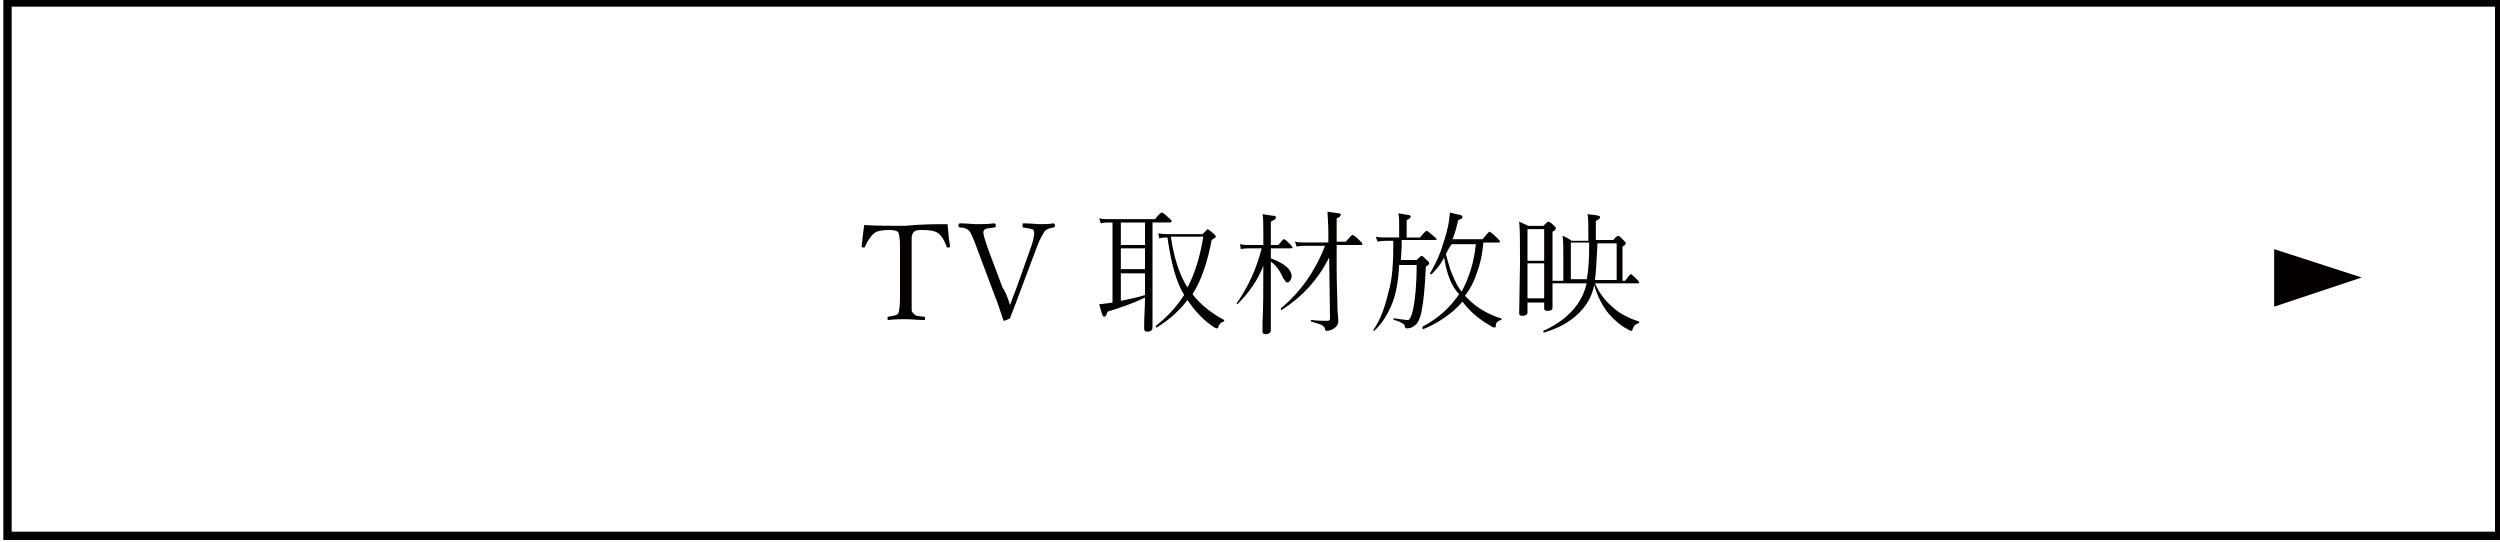 <?xml version="1.0" encoding="utf-8"?>
<!-- Generator: Adobe Illustrator 24.0.0, SVG Export Plug-In . SVG Version: 6.00 Build 0)  -->
<svg version="1.1" id="レイヤー_1" xmlns="http://www.w3.org/2000/svg" xmlns:xlink="http://www.w3.org/1999/xlink" x="0px"
	 y="0px" width="300px" height="65px" viewBox="0 0 300 65" style="enable-background:new 0 0 300 65;" xml:space="preserve">
<style type="text/css">
	.st0{fill:#040000;}
</style>
<g>
	<g>
		<path class="st0" d="M299.4,0.8v63H1.4v-63H299.4 M300.4-0.2H0.4v65h300V-0.2L300.4-0.2z"/>
	</g>
	<g>
		<path class="st0" d="M113.7,26.9c0.1,0.7,0.1,1.5,0.3,2.6v0.1c0,0.1-0.1,0.1-0.3,0.1c-0.1,0-0.1,0-0.1-0.1c-0.3-0.8-0.6-1.3-1-1.6
			c-0.4-0.3-1-0.4-1.9-0.4c-0.4,0-0.7,0-0.8,0.1c-0.1,0-0.2,0.1-0.3,0.2c-0.1,0.2-0.2,0.3-0.2,0.6c0,0.3,0,0.7,0,1.4v5.9
			c0,0.7,0,1.2,0,1.4c0,0.2,0.1,0.3,0.2,0.4c0.1,0.1,0.2,0.2,0.4,0.3c0.2,0,0.5,0.1,0.9,0.1c0.1,0,0.1,0.1,0.1,0.2
			c0,0.2,0,0.2-0.1,0.2c-0.9,0-1.6-0.1-2.2-0.1c-0.6,0-1.3,0-2.1,0.1c-0.1,0-0.1-0.1-0.1-0.2c0-0.1,0-0.2,0.1-0.2
			c0.7-0.1,1.1-0.2,1.2-0.4c0.1-0.2,0.2-0.9,0.2-2v-6.1c0-0.9-0.1-1.4-0.2-1.6c-0.1-0.2-0.5-0.3-1.1-0.3c-0.8,0-1.5,0.1-1.8,0.4
			c-0.4,0.3-0.8,0.9-1.1,1.6c0,0.1-0.1,0.1-0.1,0.1c-0.2,0-0.3,0-0.3-0.1v0c0.1-1,0.2-1.9,0.3-2.6c1.4,0.1,3.1,0.1,4.9,0.1
			C110.6,26.9,112.2,26.9,113.7,26.9z"/>
		<path class="st0" d="M121.2,36.6c0.2-0.6,0.5-1.3,0.8-2.1l1.7-4.8c0.3-0.8,0.4-1.4,0.4-1.8c0-0.2-0.1-0.4-0.3-0.4
			c-0.2-0.1-0.5-0.1-1-0.2c-0.1,0-0.1-0.1-0.1-0.2c0-0.2,0-0.3,0.1-0.3c0.9,0,1.6,0.1,2,0.1c0.6,0,1.1,0,1.6-0.1
			c0.1,0,0.2,0.1,0.2,0.3c0,0.1-0.1,0.2-0.2,0.2c-0.5,0.1-0.8,0.2-1,0.4c-0.2,0.3-0.6,0.9-1,2l-2.1,5.6c-0.5,1.4-0.9,2.3-1.1,2.9
			c-0.4,0.2-0.7,0.3-0.7,0.3c0,0-0.1,0-0.1-0.1c-0.3-0.8-0.6-1.9-1.1-3.1l-2.1-5.6c-0.4-1.1-0.7-1.8-0.9-2c-0.2-0.2-0.5-0.4-1.1-0.4
			c-0.1,0-0.2-0.1-0.2-0.2c0-0.2,0.1-0.3,0.2-0.3c0.8,0,1.5,0.1,2,0.1c0.6,0,1.3,0,2.1-0.1c0.1,0,0.2,0.1,0.2,0.3
			c0,0.1-0.1,0.2-0.2,0.2c-0.6,0.1-0.9,0.1-1.1,0.2c-0.1,0.1-0.2,0.2-0.2,0.4c0,0.3,0.2,0.9,0.5,1.8l1.8,4.8
			C120.6,34.9,120.9,35.6,121.2,36.6z"/>
		<path class="st0" d="M133.5,36.3v-9.6h-0.4c-0.3,0-0.6,0-1,0.1l-0.2-0.6c0.4,0.1,0.8,0.1,1.2,0.1h5.5c0.4-0.5,0.7-0.8,0.8-0.8
			c0.1,0,0.4,0.2,0.8,0.6c0.2,0.2,0.4,0.3,0.4,0.4c0,0.1-0.1,0.2-0.2,0.2h-2.1v6.9l0,5.7c0,0.3-0.2,0.5-0.6,0.5
			c-0.3,0-0.4-0.1-0.4-0.4c0,0,0-0.2,0-0.5c0-0.9,0.1-2,0.1-3.2c-1.4,0.7-2.9,1.2-4.5,1.7c-0.1,0.4-0.2,0.6-0.4,0.6
			c-0.1,0-0.2-0.1-0.2-0.2c-0.1-0.2-0.2-0.6-0.4-1.3c0.4,0,0.7-0.1,1-0.1L133.5,36.3z M134.5,26.7v2.7h2.9v-2.7H134.5z M134.5,29.8
			v2.5h2.9v-2.5H134.5z M134.5,32.8v3.3c1-0.2,2-0.4,2.9-0.7v-2.6H134.5z M142.1,35.4c-1-1.6-1.6-4-2-6.9c-0.3,0-0.6,0-1,0.1
			l-0.1-0.6c0.5,0.1,1,0.1,1.4,0.1h3.9c0.4-0.4,0.6-0.6,0.6-0.6c0.1,0,0.3,0.2,0.7,0.5c0.2,0.2,0.3,0.3,0.3,0.4
			c0,0.1-0.2,0.2-0.5,0.4c-0.5,2.6-1.2,4.8-2.3,6.5c1,1.3,2.3,2.3,3.8,3.1c0,0,0,0,0,0.1c0,0.1,0,0.1-0.1,0.1
			c-0.3,0.1-0.5,0.3-0.6,0.6c0,0.2-0.1,0.2-0.2,0.2c-0.1,0-0.3-0.1-0.7-0.4c-1.1-0.8-2-1.8-2.8-3c-1,1.3-2.2,2.4-3.7,3.3
			c0,0,0,0,0,0c-0.1,0-0.1,0-0.1-0.1c0,0,0,0,0-0.1C140.1,38,141.2,36.8,142.1,35.4z M142.5,34.5c0.9-1.7,1.5-3.7,1.9-6.1h-3.9
			C140.9,31.1,141.6,33.1,142.5,34.5z"/>
		<path class="st0" d="M152.5,29.5V31c1.6,0.6,2.5,1.3,2.5,2.2c0,0.2-0.1,0.3-0.2,0.5c-0.1,0.1-0.2,0.2-0.3,0.2
			c-0.2,0-0.3-0.2-0.5-0.5c-0.4-0.9-0.9-1.6-1.5-2v8.2c0,0.3-0.2,0.5-0.6,0.5c-0.3,0-0.4-0.1-0.4-0.4c0-0.1,0-0.4,0-0.9
			c0.1-1.8,0.1-4.1,0.1-6.9c-0.7,1.8-1.8,3.3-3.1,4.6c0,0,0,0,0,0c-0.1,0-0.1,0-0.1-0.1c0,0,0,0,0,0c1.4-2,2.4-4.2,3-6.6h-1.5
			c-0.2,0-0.6,0-1,0.1l-0.1-0.6c0.4,0.1,0.8,0.1,1.1,0.1h1.7v-1.3c0-1.2,0-2-0.1-2.4c0.7,0.1,1.2,0.2,1.4,0.2c0.2,0,0.2,0.1,0.2,0.2
			c0,0.2-0.2,0.3-0.6,0.5v2.8h0.9c0.4-0.5,0.6-0.7,0.7-0.7c0.1,0,0.3,0.2,0.7,0.6c0.2,0.2,0.3,0.3,0.3,0.4c0,0.1-0.1,0.1-0.2,0.1
			H152.5z M159,29.5h-2.4c-0.3,0-0.6,0-1,0.1l-0.2-0.6c0.4,0.1,0.8,0.1,1.2,0.1h2.8l0-1.3c0-1.1-0.1-1.9-0.1-2.4
			c0.8,0.1,1.2,0.2,1.4,0.2c0.1,0,0.2,0.1,0.2,0.2c0,0.1-0.2,0.3-0.5,0.4l0,2.8h1.1c0.5-0.6,0.7-0.8,0.8-0.8c0.1,0,0.4,0.2,0.8,0.6
			c0.2,0.2,0.4,0.4,0.4,0.5c0,0.1-0.1,0.1-0.2,0.1h-2.9l0,2.9c0,2,0.1,3.6,0.1,4.9l0.1,1.3c0,0.4-0.2,0.7-0.5,0.9
			c-0.3,0.2-0.6,0.3-0.9,0.3c-0.1,0-0.2-0.1-0.2-0.2c0-0.2-0.2-0.4-0.4-0.5c-0.2-0.1-0.6-0.2-1.2-0.4c0,0-0.1,0-0.1-0.1
			c0-0.1,0-0.1,0.1-0.1c0.7,0.1,1.4,0.1,1.9,0.1c0.2,0,0.3-0.1,0.3-0.3l-0.1-7.3c-1.3,2.6-3.2,4.7-5.7,6.3c0,0,0,0,0,0
			c-0.1,0-0.1-0.1-0.1-0.2c0,0,0,0,0,0C156,35.1,157.8,32.6,159,29.5z"/>
		<path class="st0" d="M167.2,28.9h-0.8c-0.3,0-0.6,0-1.1,0.1l-0.2-0.6c0.4,0.1,0.8,0.1,1.2,0.1h1.6v-1.6c0-0.5,0-0.9-0.1-1.3
			c0.7,0.1,1.1,0.2,1.3,0.2c0.1,0.1,0.2,0.1,0.2,0.2c0,0.1-0.2,0.3-0.5,0.4v2.1h1.6c0.4-0.5,0.7-0.8,0.8-0.8c0.1,0,0.3,0.2,0.8,0.6
			c0.2,0.2,0.4,0.3,0.4,0.4c0,0.1-0.1,0.1-0.2,0.1h-4v0.8l-0.1,1.6h1.9c0.3-0.3,0.5-0.5,0.6-0.5c0.1,0,0.3,0.2,0.6,0.5
			c0.2,0.1,0.3,0.3,0.3,0.4c0,0.1-0.1,0.2-0.4,0.4c-0.1,2.5-0.3,4.3-0.5,5.3c-0.2,1-0.5,1.6-0.9,1.8c-0.2,0.2-0.5,0.3-0.8,0.3
			c-0.1,0-0.2,0-0.2,0c0,0,0-0.1-0.1-0.1c0-0.2-0.1-0.4-0.3-0.5c-0.2-0.1-0.5-0.3-1-0.4c0,0-0.1-0.1-0.1-0.1c0-0.1,0-0.1,0.1-0.1
			c0.8,0.1,1.3,0.2,1.6,0.2c0.2,0,0.3-0.1,0.4-0.4c0.1-0.2,0.2-0.5,0.3-1c0.2-1,0.4-2.8,0.4-5.2h-2.1c-0.1,2-0.4,3.7-1,5
			c-0.5,1.1-1.1,2.1-2,2.9c0,0,0,0,0,0c-0.1,0-0.1,0-0.1-0.1c0,0,0,0,0,0c0.9-1.3,1.4-2.8,1.8-4.5C167.1,33.5,167.2,31.5,167.2,28.9
			z M173.3,30.9c-0.4,0.8-0.9,1.4-1.5,2c0,0,0,0-0.1,0c-0.1,0-0.1,0-0.1-0.1c0,0,0,0,0,0c0.4-0.7,0.9-1.6,1.3-2.7
			c0.3-0.9,0.6-1.8,0.8-2.7c0.2-0.7,0.2-1.3,0.3-1.9c0.7,0.2,1.2,0.3,1.3,0.3c0.1,0.1,0.2,0.1,0.2,0.3c0,0.1-0.2,0.2-0.5,0.3
			c-0.2,0.8-0.4,1.6-0.7,2.3h3.6c0.5-0.6,0.8-0.9,0.8-0.9c0.1,0,0.4,0.2,0.9,0.7c0.2,0.2,0.4,0.4,0.4,0.5s-0.1,0.1-0.2,0.1H178
			c-0.1,1.4-0.4,2.7-0.8,3.7c-0.3,1-0.8,1.9-1.4,2.7c0.2,0.2,0.3,0.3,0.4,0.4c1,1,2.3,1.8,3.9,2.3c0,0,0.1,0,0.1,0.1
			c0,0,0,0.1-0.1,0.1c-0.2,0.1-0.3,0.1-0.4,0.2c-0.1,0.1-0.2,0.2-0.2,0.5c0,0.2-0.1,0.2-0.2,0.2c-0.1,0-0.3-0.1-0.6-0.3
			c-1.2-0.7-2.3-1.6-3.2-2.8l0,0c-1.2,1.4-2.8,2.5-4.7,3.3c0,0,0,0,0,0c-0.1,0-0.1-0.1-0.1-0.2c0,0,0,0,0-0.1c1.9-1,3.3-2.3,4.4-3.9
			C174.2,34.4,173.6,32.9,173.3,30.9z M173.5,30.5c0.3,1,0.5,1.9,0.8,2.5c0.3,0.7,0.6,1.4,1.1,2c0.9-1.7,1.5-3.6,1.7-5.7h-2.9
			C173.9,29.7,173.7,30.1,173.5,30.5z"/>
		<path class="st0" d="M191.3,34.2c-0.2,1.1-0.7,2.1-1.4,2.9c-1.1,1.3-2.6,2.2-4.6,2.8c0,0,0,0,0,0c-0.1,0-0.1,0-0.1-0.1
			c0,0,0-0.1,0-0.1c1.8-0.8,3.2-1.9,4.1-3.2c0.5-0.7,0.9-1.6,1.1-2.5h-4.1c0,0.7,0,1.4,0,2.1c0,0.5,0,0.7,0,0.8
			c0,0.3-0.2,0.4-0.6,0.4c-0.3,0-0.4-0.1-0.4-0.3v-0.7h-2v1.2c0,0.2-0.2,0.4-0.6,0.4c-0.3,0-0.4-0.1-0.4-0.3l0.1-6
			c0-2.5,0-4.2-0.1-5c0.4,0.2,0.7,0.3,1.1,0.5h1.8c0.3-0.3,0.5-0.5,0.6-0.5c0.1,0,0.3,0.1,0.6,0.4c0.2,0.2,0.3,0.3,0.3,0.4
			c0,0.1-0.1,0.3-0.4,0.4v3c0,1.4,0,2.4,0,2.9h1.3v-3c0-1.1,0-1.9-0.1-2.4c0.3,0.1,0.7,0.3,1.1,0.6h2c0-0.4,0-0.7,0-0.9
			c0-1,0-1.8-0.1-2.3c0.7,0.1,1.1,0.1,1.3,0.2c0.2,0,0.2,0.1,0.2,0.2c0,0.1-0.2,0.3-0.5,0.4v2.3h2.1c0.3-0.4,0.5-0.5,0.6-0.5
			c0.1,0,0.3,0.2,0.6,0.5c0.2,0.2,0.3,0.3,0.3,0.4c0,0.1-0.1,0.2-0.4,0.4v4.1h0.3c0.4-0.5,0.6-0.8,0.7-0.8c0.1,0,0.3,0.2,0.7,0.6
			c0.2,0.2,0.3,0.3,0.3,0.4c0,0.1-0.1,0.1-0.2,0.1h-5.1c0.5,1.2,1.3,2.2,2.4,3.1c0.7,0.6,1.7,1.1,2.9,1.5c0,0,0,0,0,0.1
			c0,0,0,0.1-0.1,0.1c-0.2,0.1-0.3,0.1-0.4,0.2c-0.1,0.1-0.2,0.3-0.3,0.5c0,0.2-0.1,0.2-0.2,0.2c-0.1,0-0.2-0.1-0.4-0.2
			c-0.8-0.4-1.6-1.1-2.3-1.9C192.3,36.7,191.7,35.6,191.3,34.2z M185.3,31.3v-3.8h-2v3.8H185.3z M185.3,35.8v-4.2h-2v4.2H185.3z
			 M190.4,33.6c0.2-1,0.3-2.4,0.3-4.1v-0.4h-2.2v4.4H190.4z M191.4,33.6h2.6v-4.4h-2.3C191.6,31.3,191.5,32.8,191.4,33.6z"/>
	</g>
	<polygon class="st0" points="283.4,33.3 272.9,29.9 272.9,36.8 	"/>
</g>
</svg>
